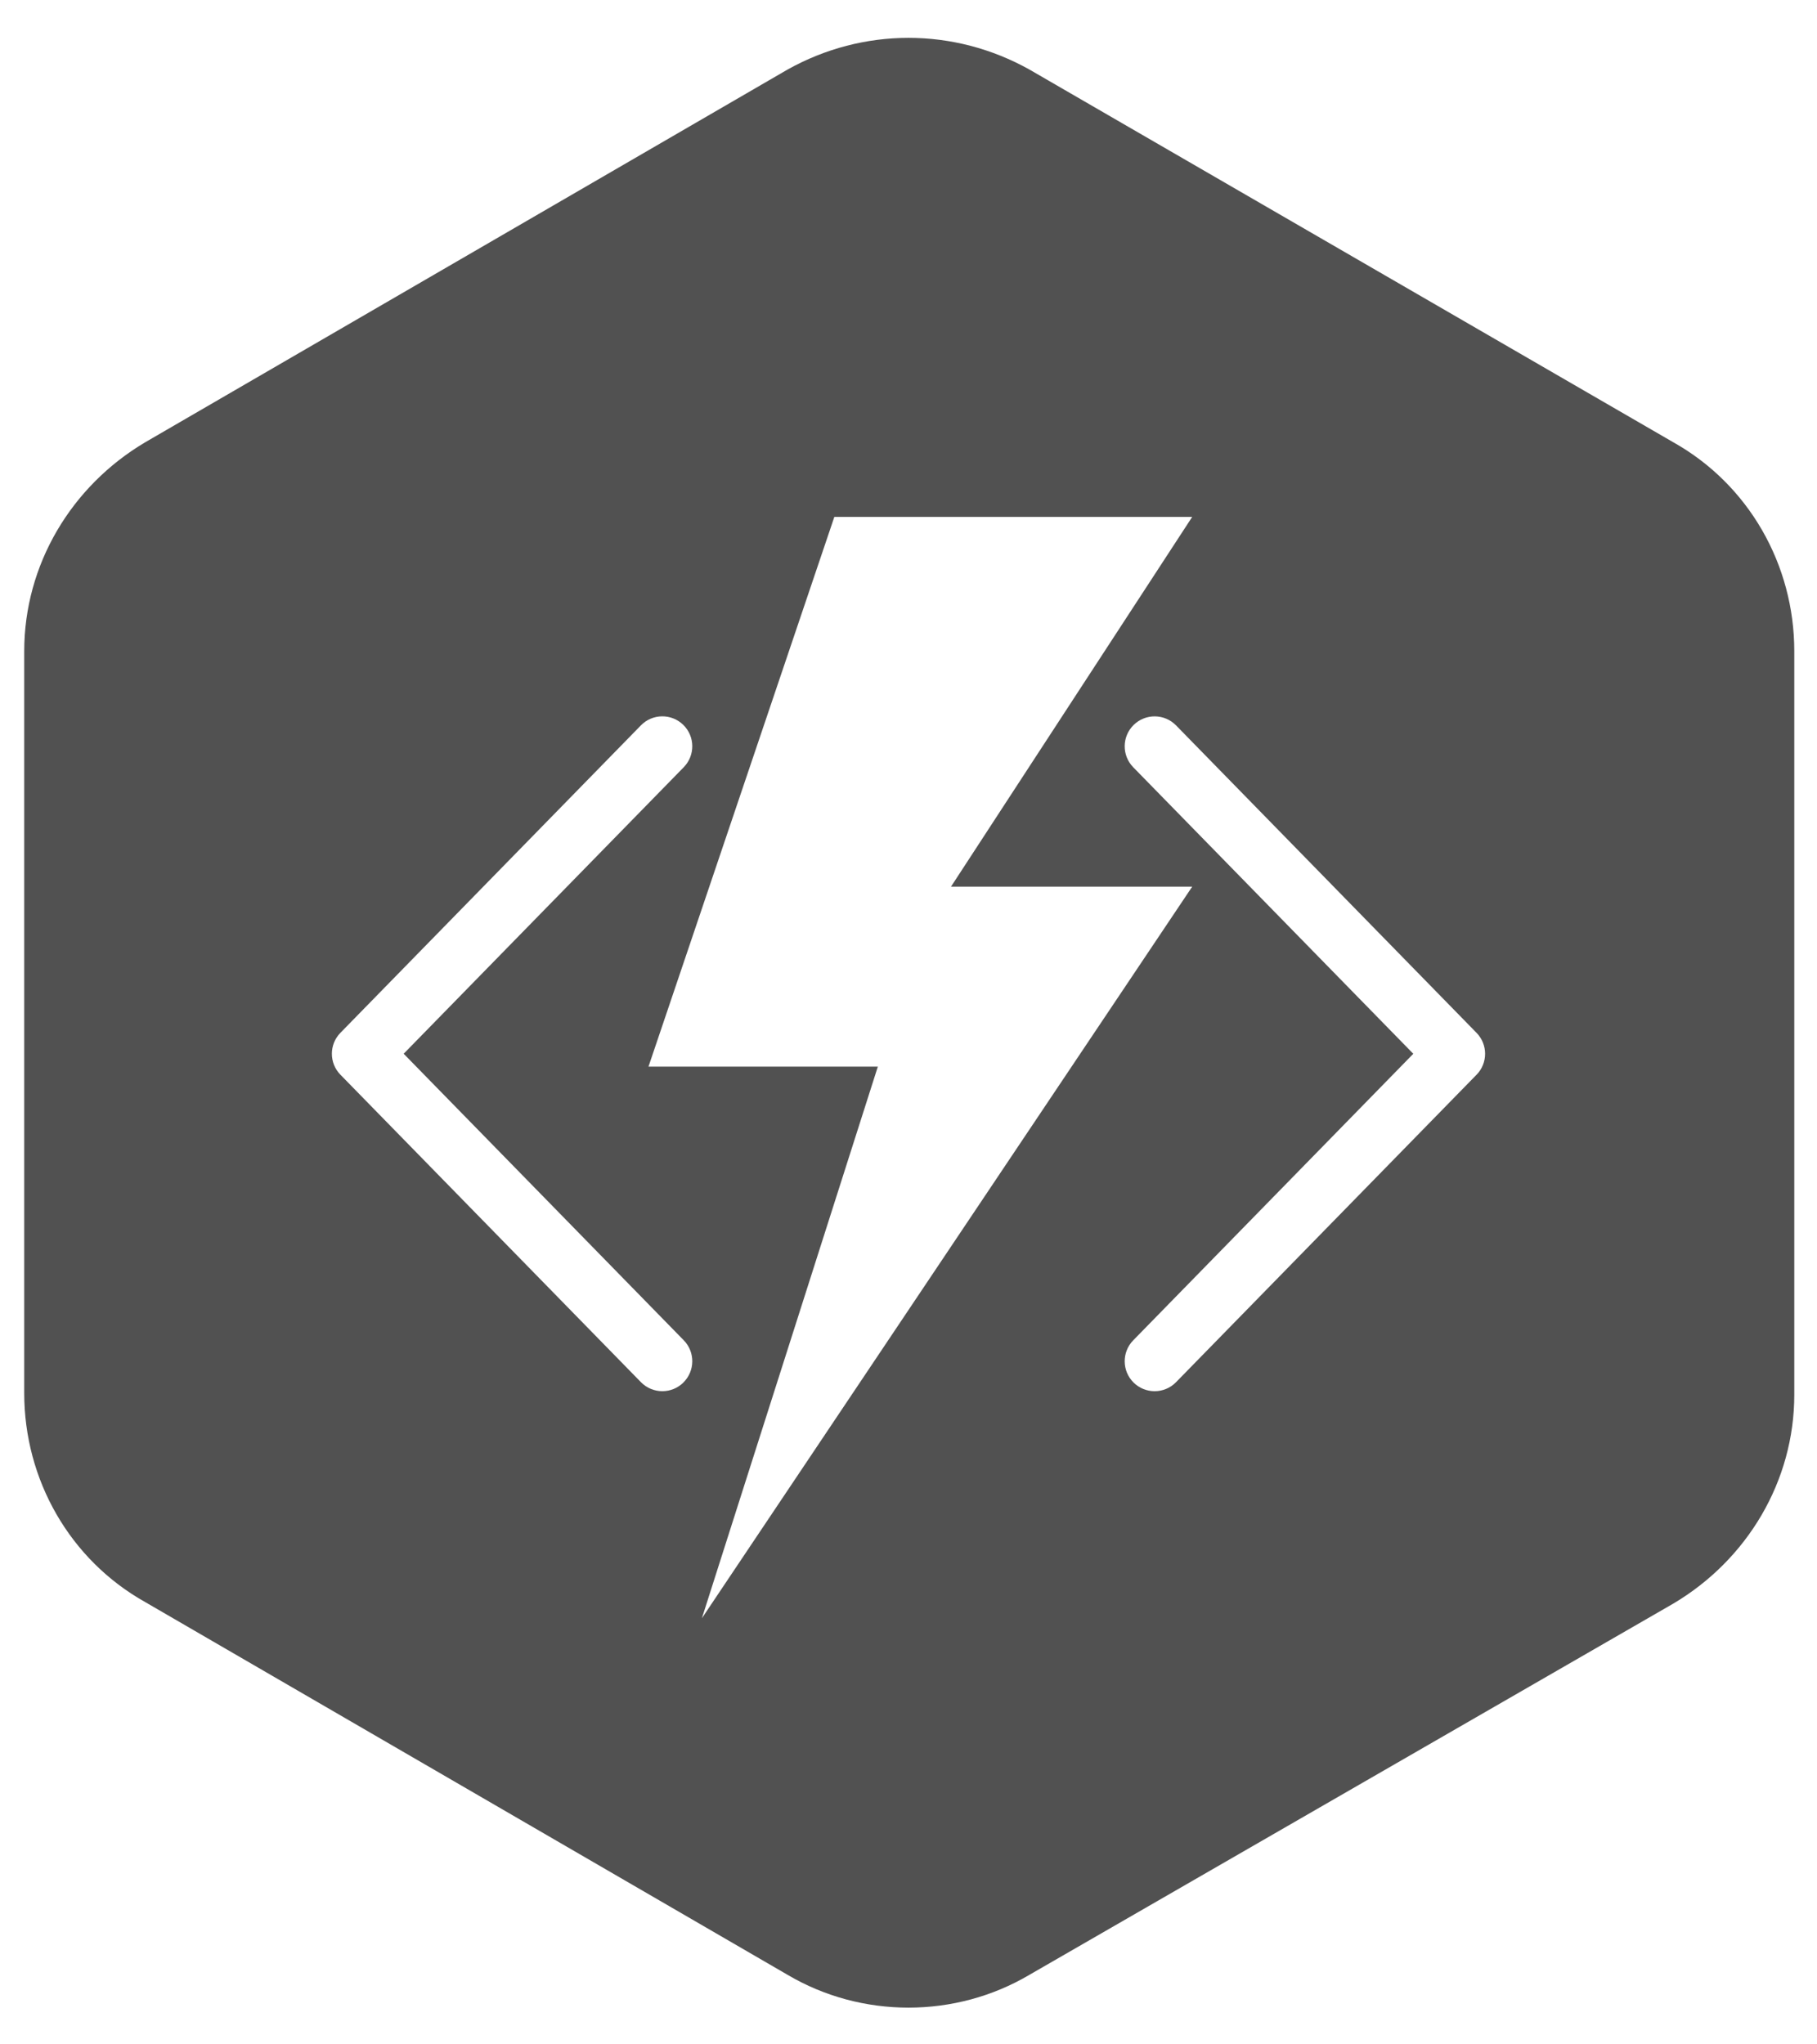 <?xml version="1.0" encoding="UTF-8"?>
<svg id="Layer_1" viewBox="0 0 120 135" xmlns="http://www.w3.org/2000/svg"><path d="M110.5,29.2L68,4.6c-5-2.8-11-2.8-16,0L9.6,29.2c-4.9,2.9-8,8.1-8,13.8v49c0,5.7,3,11,8,13.8l42.4,24.6c4.9,2.9,11.1,2.9,16,0l42.5-24.5c4.9-2.9,8-8.1,8-13.8V43c0-5.7-3-11-8-13.8ZM45.125,91.304c-.385,.376-.884,.563-1.382,.563-.514,0-1.026-.199-1.414-.595l-19.848-20.305c-.751-.768-.751-1.996,0-2.764l19.848-20.305c.763-.781,2.015-.795,2.796-.032,.781,.763,.795,2.015,.032,2.796l-18.497,18.922,18.497,18.922c.763,.781,.749,2.033-.032,2.796Zm1.229,15.561l11.621-36.431h-15.147l12.274-36.3h23.634l-15.93,24.418h15.93l-32.383,48.313Zm51.163-35.897l-19.848,20.305c-.387,.396-.9,.595-1.414,.595-.498,0-.997-.187-1.382-.563-.781-.763-.795-2.015-.032-2.796l18.497-18.922-18.497-18.922c-.763-.781-.749-2.033,.032-2.796,.781-.763,2.033-.749,2.796,.032l19.848,20.305c.751,.768,.751,1.996,0,2.764Z" style="fill:#515151;"/></svg>